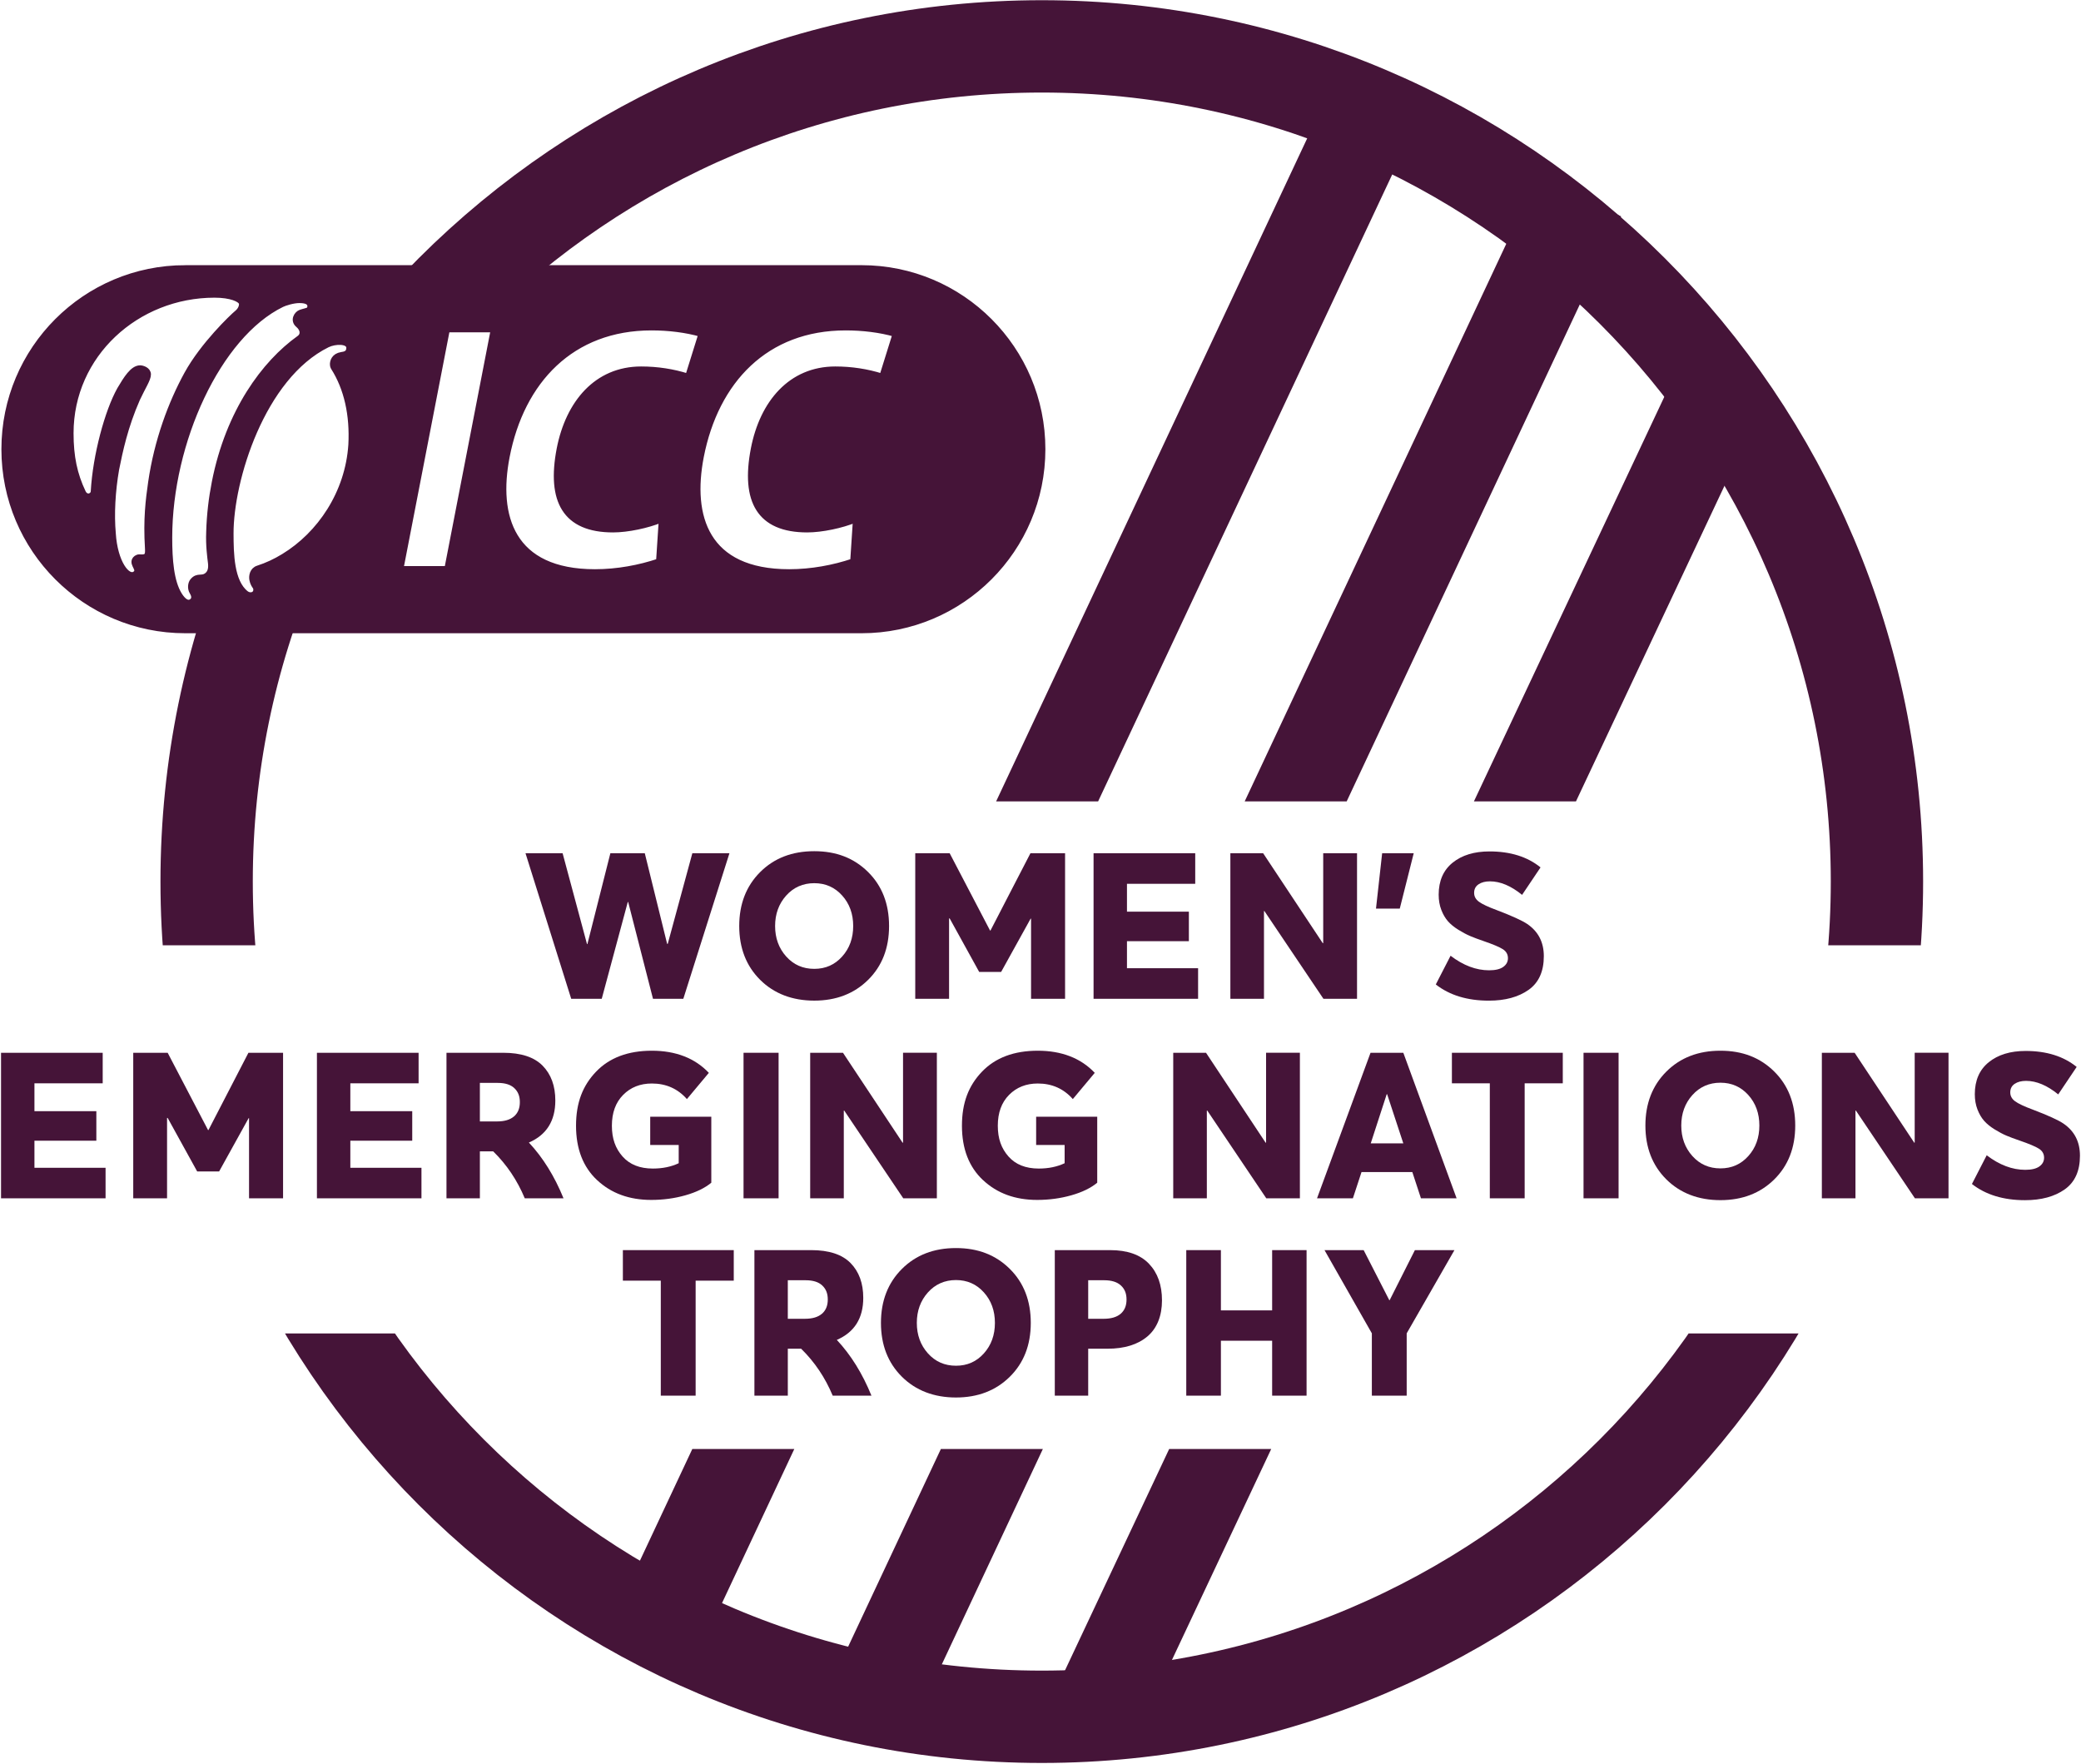 <svg xmlns="http://www.w3.org/2000/svg" xmlns:xlink="http://www.w3.org/1999/xlink" viewBox="0.0 0.0 1906.89 1618.0" width="343.471" height="291.145">
  <defs>
    <style>
      .cls-1 {
        fill-rule: evenodd;
        stroke-width: 4.58px;
      }

      .cls-1, .cls-2 {
        stroke: #451438;
        stroke-miterlimit: 8;
      }

      .cls-1, .cls-3 {
        fill: #451438;
      }

      .cls-2 {
        stroke-width: 84.69px;
      }

      .cls-2, .cls-4 {
        fill: none;
      }

      .cls-5 {
        isolation: isolate;
      }

      .cls-6 {
        clip-path: url(#clippath);
      }
    </style>
    <clipPath id="clippath">
      <path class="cls-4" d="M146.09,1223h382v106h898v-106h337v395H146.09v-395ZM146.09,0h1617v867h-194v-132H360.09v132h-214v-291.27l22.5,2.27h620.49c91.9,0,166.4-74.54,166.4-166.5s-74.5-166.5-166.4-166.5H168.58l-22.49,2.27V0Z"/>
    </clipPath>
  </defs>
  <g>
    <g>
      <g class="cls-6">
        <path class="cls-2" d="M188.58,808.56c0-423.06,342.97-766.02,766.05-766.02s766.05,342.96,766.05,766.02-342.97,766.03-766.05,766.03S188.58,1231.63,188.58,808.56Z"/>
        <path class="cls-2" d="M1253.94,107.49l-653.87,1393.66"/>
        <path class="cls-2" d="M1447.7,180.45l-653.87,1393.66"/>
        <path class="cls-2" d="M1568.02,373.33l-565.46,1201.51"/>
      </g>
      <path class="cls-1" d="M307.23,506.64c2.54,0,3.44,1.19,3.44,2.47-.08,1.72-1.65,2.39-3.52,2.39h-1.57v-4.79c.37-.07.9-.07,1.64-.07ZM307.67,504.22c-1.69,0-2.85.15-4.08.37v13.92h2v-6h1.92c1.85,0,2.77.67,3.08,2.44.31,1.85.61,3.11,1,3.56h2.38c-.23-.44-.54-1.27-.92-3.41-.31-2.07-1.23-3.18-2.46-3.4v-.15c1.54-.44,2.85-1.55,2.85-3.4,0-1.33-.46-2.29-1.31-2.89-.85-.59-2.31-1.04-4.46-1.04ZM308.13,501.5h.07c5.61,0,10.1,4.8,10.1,10.71s-4.49,10.63-10.1,10.63-10.17-4.72-10.17-10.7,4.56-10.64,10.1-10.64ZM308.21,499.06c-6.96,0-12.57,5.62-12.57,12.66s5.61,12.65,12.49,12.65,12.41-5.54,12.41-12.65c.08-7.04-5.46-12.66-12.34-12.66ZM311.88,314.06c-3.99-.3-8.87.62-12.42,2.34-59.84,29.5-88.63,124.27-88.48,173.01.07,18.19.37,44.16,13.91,54.72,1.95,1.5,4.11,1.65,5.83,1.12,3.29-1.12,3.59-5.09,2.17-7.11-.9-1.27-2.24-3.22-2.84-6.51-.6-3.3.23-8.91,5.54-10.63,8.15-2.62,16.01-6.29,23.56-10.93,32.98-20.07,58.79-57.8,61.71-102.19,1.42-27.25-3.89-51.58-16.23-70.89-1.27-2.25-1.05-7.56,3.37-10.33,1.12-.68,2.54-1.2,4.26-1.5,2.62-.38,6.73-.9,6.73-6.14,0-3.14-3.1-4.66-7.1-4.96ZM409.33,302.5l-42.47,219h42.1l42.47-219h-42.1ZM774.77,300.75c-73.22,0-118.92,48.66-132.46,118.14-10.55,54.5,4.19,105.48,80.63,105.48,20.42,0,40.91-3.9,58.26-9.74l2.47-37.65c-12.34,5.16-30.89,9.06-44.2,9.06-44.05,0-58.64-26.58-49.44-74.34,8.23-42.45,34.33-73.29,75.17-73.29,14.88,0,29.39,2.25,42.78,6.51l11.97-38.33c-13.46-3.89-29.62-5.84-45.18-5.84ZM596.69,300.75c-73.22,0-119,48.66-132.46,118.14-10.55,54.5,4.19,105.48,80.63,105.48,20.42,0,40.91-3.9,58.26-9.74l2.47-37.65c-12.34,5.16-30.89,9.06-44.2,9.06-44.05,0-58.64-26.58-49.44-74.34,8.3-42.45,34.33-73.29,75.17-73.29,14.88,0,29.39,2.25,42.78,6.51l11.97-38.33c-13.54-3.89-29.62-5.84-45.17-5.84ZM273.73,275.67c-5.91,0-13.46,2.48-16.01,3.75-58.26,28.37-102.99,125.99-102.99,213.73,0,20.14,1.5,40.2,9.05,52.33,3.37,5.39,7.63,9.06,11.52,5.54.6-.53,2.92-2.92-.08-7.79-2.24-3.59-1.5-8.31.3-10.48,4.79-5.84,8.75-1.35,13.61-5.61,2.24-1.95,3.59-5.09,2.99-10.63-.67-5.62-2.17-15.95-1.65-28.53.45-16.17,2.32-31.44,5.16-45.81,12.79-64.83,45.7-109.3,77.71-132.13,4.49-3.22,3.14-8.46-.9-11.83-5.23-4.34-1.5-10.48,2.17-11.83,2.84-1.05,6.43-1.57,7.55-2.55.75-.67,1.12-1.79,1.12-2.99,0-2.55-1.72-5.17-9.57-5.17ZM195.87,270.73c-71.35,0-131.64,54.73-131.64,126.6,0,21.56,3.44,37.8,11.29,54.27,1.12,2.32,2.92,3.3,4.56,3.3,2.32,0,4.34-1.8,4.49-4.05,1.87-33.31,12.86-73.66,24.16-93.8,5.83-9.81,11.82-19.69,18.85-19.69,2.09,0,7.63,1.57,7.63,6.06s-4.86,11.53-9.95,22.46c-11.22,25.46-15.93,48.14-19.22,64.53-3.52,20.14-4.64,41.25-3.07,58.77,1.65,26.8,13.39,41.92,19.97,36.91,4.71-3.6-2.84-8.01-.6-12.58.6-1.2,2.32-2.84,4.56-2.77,1.35,0,4.71.45,6.28-1.05,1.5-1.49,1.2-4.86,1.12-6.81-1.65-26.87.6-44.32,2.92-60.56,5.54-38.18,18.47-72.84,33.13-99.49,14.66-26.65,41.51-52.33,46.07-56.08,3.74-3.06,4.41-6.96,4.04-8.6-.82-3.45-9.65-7.42-24.61-7.42ZM168.98,245.5h620.3c91.87,0,166.35,74.54,166.35,166.5s-74.48,166.5-166.35,166.5H168.98c-91.87,0-166.35-74.54-166.35-166.5s74.48-166.5,166.35-166.5Z"/>
      <g>
        <g class="cls-5">
          <path class="cls-3" d="M481.07,782.58h34.03l22.37,83.29h.38l21.06-83.29h31.58l20.49,83.1h.56l22.56-83.1h34.03l-42.3,133.48h-27.82l-22.75-88.74h-.38l-23.88,88.74h-28.01l-41.92-133.48Z"/>
        </g>
        <g class="cls-5">
          <path class="cls-3" d="M696.29,898.67c-12.78-12.72-19.18-29.17-19.18-49.35s6.39-36.66,19.18-49.45,29.33-19.18,49.63-19.18,36.5,6.36,49.35,19.08c12.85,12.72,19.27,29.23,19.27,49.54s-6.42,36.79-19.27,49.45c-12.85,12.66-29.3,18.99-49.35,18.99s-36.85-6.36-49.63-19.08ZM771.49,877.33c6.77-7.52,10.15-16.86,10.15-28.01s-3.38-20.49-10.15-28.01c-6.77-7.52-15.29-11.28-25.57-11.28s-18.99,3.79-25.76,11.37c-6.77,7.58-10.15,16.89-10.15,27.92s3.38,20.34,10.15,27.92c6.77,7.58,15.35,11.37,25.76,11.37s18.8-3.76,25.57-11.28Z"/>
        </g>
        <g class="cls-5">
          <path class="cls-3" d="M838.56,782.58h31.58l37.04,70.88h.38l36.66-70.88h31.77v133.48h-31.21v-73.51h-.38l-27.07,48.88h-20.12l-27.07-49.07h-.56v73.7h-31.02v-133.48Z"/>
        </g>
        <g class="cls-5">
          <path class="cls-3" d="M1002.12,782.58h93.25v28.01h-62.61v25.57h56.78v27.07h-56.78v24.82h65.24v28.01h-95.88v-133.48Z"/>
        </g>
        <g class="cls-5">
          <path class="cls-3" d="M1127.59,782.58h30.08l54.71,82.53.38-.19v-82.35h31.02v133.48h-30.83l-54.14-80.47h-.38v80.47h-30.83v-133.48Z"/>
        </g>
        <g class="cls-5">
          <path class="cls-3" d="M1266.83,782.58h28.95l-12.79,50.76h-21.81l5.64-50.76Z"/>
        </g>
        <g class="cls-5">
          <path class="cls-3" d="M1316.04,902.9l13.54-26.32c11.66,8.9,23.44,13.35,35.34,13.35,5.77,0,10.09-1.03,12.97-3.1,2.88-2.07,4.32-4.73,4.32-7.99,0-3.51-1.57-6.27-4.7-8.27-3.13-2-9.09-4.51-17.86-7.52-4.76-1.63-8.77-3.13-12.03-4.51-3.26-1.38-6.86-3.29-10.81-5.73-3.95-2.44-7.14-5.04-9.59-7.8-2.44-2.76-4.48-6.24-6.11-10.43-1.63-4.2-2.44-8.87-2.44-14.01,0-12.66,4.26-22.43,12.78-29.33,8.52-6.89,19.8-10.34,33.84-10.34,19.18,0,34.78,4.89,46.81,14.66l-16.92,25.19c-10.15-8.27-19.99-12.41-29.52-12.41-4.26,0-7.74.91-10.43,2.73-2.7,1.82-4.04,4.42-4.04,7.8s1.47,5.99,4.42,8.18,8.49,4.79,16.64,7.8c13.79,5.26,23,9.46,27.64,12.6,10.15,6.89,15.23,16.73,15.23,29.52,0,14.04-4.67,24.35-14.01,30.93-9.34,6.58-21.46,9.87-36.38,9.87-19.8,0-36.04-4.95-48.69-14.85Z"/>
        </g>
        <g class="cls-5">
          <path class="cls-3" d="M0,965.58h93.25v28.01H30.64v25.57h56.78v27.07H30.64v24.82h65.24v28.01H0v-133.48Z"/>
        </g>
        <g class="cls-5">
          <path class="cls-3" d="M121.26,965.58h31.58l37.04,70.88h.38l36.66-70.88h31.77v133.48h-31.21v-73.51h-.38l-27.07,48.88h-20.12l-27.07-49.07h-.56v73.7h-31.02v-133.48Z"/>
        </g>
        <g class="cls-5">
          <path class="cls-3" d="M289.75,965.58h93.25v28.01h-62.61v25.57h56.78v27.07h-56.78v24.82h65.24v28.01h-95.88v-133.48Z"/>
        </g>
        <g class="cls-5">
          <path class="cls-3" d="M480.39,1099.06c-6.89-16.54-16.54-30.9-28.95-43.05h-12.22v43.05h-30.64v-133.48h52.08c16.29,0,28.33,3.95,36.1,11.84,7.77,7.9,11.66,18.55,11.66,31.96,0,18.67-8.08,31.52-24.25,38.54,12.91,13.79,23.5,30.83,31.77,51.14h-35.53ZM470.52,1023.95c3.57-3.07,5.36-7.43,5.36-13.07s-1.69-9.68-5.08-12.88c-3.38-3.2-8.46-4.79-15.23-4.79h-16.36v35.34h15.79c6.77,0,11.94-1.54,15.51-4.61Z"/>
        </g>
        <g class="cls-5">
          <path class="cls-3" d="M546.77,1082.42c-12.91-12.09-19.36-28.73-19.36-49.92s6.14-36.85,18.42-49.63c12.28-12.78,29.33-19.18,51.14-19.18s39.48,6.77,52.26,20.3l-20.12,24.06c-8.4-9.53-19.11-14.29-32.15-14.29-10.65,0-19.43,3.48-26.32,10.43-6.89,6.96-10.34,16.39-10.34,28.29s3.26,20.81,9.78,28.2c6.52,7.39,15.79,11.09,27.82,11.09,8.9,0,16.79-1.63,23.69-4.89v-16.73h-26.13v-25.94h56.03v60.54c-5.89,4.89-13.82,8.74-23.78,11.56-9.96,2.82-20.4,4.23-31.3,4.23-20.18,0-36.72-6.05-49.63-18.14Z"/>
        </g>
        <g class="cls-5">
          <path class="cls-3" d="M681.06,965.58h32.15v133.48h-32.15v-133.48Z"/>
        </g>
        <g class="cls-5">
          <path class="cls-3" d="M742.19,965.58h30.08l54.71,82.53.38-.19v-82.35h31.02v133.48h-30.83l-54.15-80.47h-.38v80.47h-30.83v-133.48Z"/>
        </g>
        <g class="cls-5">
          <path class="cls-3" d="M900.75,1082.42c-12.91-12.09-19.36-28.73-19.36-49.92s6.14-36.85,18.42-49.63c12.28-12.78,29.33-19.18,51.14-19.18s39.48,6.77,52.26,20.3l-20.12,24.06c-8.4-9.53-19.11-14.29-32.15-14.29-10.65,0-19.43,3.48-26.32,10.43-6.89,6.96-10.34,16.39-10.34,28.29s3.26,20.81,9.78,28.2c6.52,7.39,15.79,11.09,27.83,11.09,8.9,0,16.79-1.63,23.69-4.89v-16.73h-26.13v-25.94h56.03v60.54c-5.89,4.89-13.82,8.74-23.78,11.56-9.96,2.82-20.4,4.23-31.3,4.23-20.18,0-36.72-6.05-49.63-18.14Z"/>
        </g>
        <g class="cls-5">
          <path class="cls-3" d="M1075.18,965.58h30.08l54.71,82.53.38-.19v-82.35h31.02v133.48h-30.83l-54.14-80.47h-.38v80.47h-30.83v-133.48Z"/>
        </g>
        <g class="cls-5">
          <path class="cls-3" d="M1256.16,965.58h30.08l48.88,133.48h-32.71l-7.9-24.06h-46.62l-7.9,24.06h-32.9l49.07-133.48ZM1286.24,1048.68l-14.85-45.12h-.38l-14.66,45.12h29.89Z"/>
        </g>
        <g class="cls-5">
          <path class="cls-3" d="M1365.58,993.59h-34.78v-28.01h101.71v28.01h-34.97v105.47h-31.96v-105.47Z"/>
        </g>
        <g class="cls-5">
          <path class="cls-3" d="M1451.54,965.58h32.15v133.48h-32.15v-133.48Z"/>
        </g>
        <g class="cls-5">
          <path class="cls-3" d="M1527.47,1081.67c-12.78-12.72-19.18-29.17-19.18-49.35s6.39-36.66,19.18-49.45,29.33-19.18,49.63-19.18,36.5,6.36,49.35,19.08,19.27,29.23,19.27,49.54-6.42,36.79-19.27,49.45c-12.85,12.66-29.3,18.99-49.35,18.99s-36.85-6.36-49.63-19.08ZM1602.67,1060.33c6.77-7.52,10.15-16.86,10.15-28.01s-3.38-20.49-10.15-28.01c-6.77-7.52-15.29-11.28-25.57-11.28s-18.99,3.79-25.76,11.37c-6.77,7.58-10.15,16.89-10.15,27.92s3.38,20.34,10.15,27.92c6.77,7.58,15.35,11.37,25.76,11.37s18.8-3.76,25.57-11.28Z"/>
        </g>
        <g class="cls-5">
          <path class="cls-3" d="M1670.13,965.58h30.08l54.71,82.53.38-.19v-82.35h31.02v133.48h-30.83l-54.14-80.47h-.38v80.47h-30.83v-133.48Z"/>
        </g>
        <g class="cls-5">
          <path class="cls-3" d="M1807.81,1085.9l13.54-26.32c11.66,8.9,23.44,13.35,35.34,13.35,5.77,0,10.09-1.03,12.97-3.1,2.88-2.07,4.32-4.73,4.32-7.99,0-3.51-1.57-6.27-4.7-8.27-3.13-2-9.09-4.51-17.86-7.52-4.76-1.63-8.77-3.13-12.03-4.51s-6.86-3.29-10.81-5.73c-3.95-2.44-7.14-5.04-9.59-7.8-2.44-2.76-4.48-6.24-6.11-10.43-1.63-4.2-2.44-8.87-2.44-14.01,0-12.66,4.26-22.43,12.78-29.33,8.52-6.89,19.8-10.34,33.84-10.34,19.18,0,34.78,4.89,46.81,14.66l-16.92,25.19c-10.15-8.27-19.99-12.41-29.52-12.41-4.26,0-7.74.91-10.43,2.73-2.7,1.82-4.04,4.42-4.04,7.8s1.47,5.99,4.42,8.18,8.49,4.79,16.64,7.8c13.79,5.26,23,9.46,27.64,12.6,10.15,6.89,15.23,16.73,15.23,29.52,0,14.04-4.67,24.35-14.01,30.93-9.34,6.58-21.46,9.87-36.38,9.87-19.8,0-36.03-4.95-48.69-14.85Z"/>
        </g>
        <g class="cls-5">
          <path class="cls-3" d="M605.16,1174.59h-34.78v-28.01h101.71v28.01h-34.97v105.47h-31.96v-105.47Z"/>
        </g>
        <g class="cls-5">
          <path class="cls-3" d="M762.84,1280.06c-6.89-16.54-16.54-30.9-28.95-43.05h-12.22v43.05h-30.64v-133.48h52.08c16.29,0,28.33,3.95,36.1,11.84,7.77,7.9,11.66,18.55,11.66,31.96,0,18.67-8.08,31.52-24.25,38.54,12.91,13.79,23.5,30.83,31.77,51.14h-35.53ZM752.97,1204.95c3.57-3.07,5.36-7.43,5.36-13.07s-1.69-9.68-5.08-12.88c-3.38-3.2-8.46-4.79-15.23-4.79h-16.36v35.34h15.79c6.77,0,11.94-1.54,15.51-4.61Z"/>
        </g>
        <g class="cls-5">
          <path class="cls-3" d="M826.28,1262.67c-12.78-12.72-19.18-29.17-19.18-49.35s6.39-36.66,19.18-49.45,29.33-19.18,49.63-19.18,36.5,6.36,49.35,19.08c12.85,12.72,19.27,29.23,19.27,49.54s-6.42,36.79-19.27,49.45c-12.85,12.66-29.3,18.99-49.35,18.99s-36.85-6.36-49.63-19.08ZM901.48,1241.33c6.77-7.52,10.15-16.86,10.15-28.01s-3.38-20.49-10.15-28.01c-6.77-7.52-15.29-11.28-25.57-11.28s-18.99,3.79-25.76,11.37c-6.77,7.58-10.15,16.89-10.15,27.92s3.38,20.34,10.15,27.92c6.77,7.58,15.35,11.37,25.76,11.37s18.8-3.76,25.57-11.28Z"/>
        </g>
        <g class="cls-5">
          <path class="cls-3" d="M966.55,1146.58h50.76c15.79,0,27.67,4.17,35.63,12.5s11.94,19.52,11.94,33.56-4.45,25.57-13.35,33.09c-8.9,7.52-21.12,11.28-36.66,11.28h-17.67v43.05h-30.64v-133.48ZM1011.3,1209.56c6.89,0,12.13-1.54,15.7-4.61s5.36-7.43,5.36-13.07-1.72-9.68-5.17-12.88c-3.45-3.2-8.55-4.79-15.32-4.79h-14.67v35.34h14.1Z"/>
        </g>
        <g class="cls-5">
          <path class="cls-3" d="M1087.15,1146.58h31.77v55.27h47v-55.27h31.58v133.48h-31.58v-50.38h-47v50.38h-31.77v-133.48Z"/>
        </g>
        <g class="cls-5">
          <path class="cls-3" d="M1257.38,1222.91l-43.43-76.33h35.91l23.5,45.87h.38l23.12-45.87h36.28l-43.8,76.33v57.15h-31.96v-57.15Z"/>
        </g>
      </g>
    </g>
  </g>
</svg>